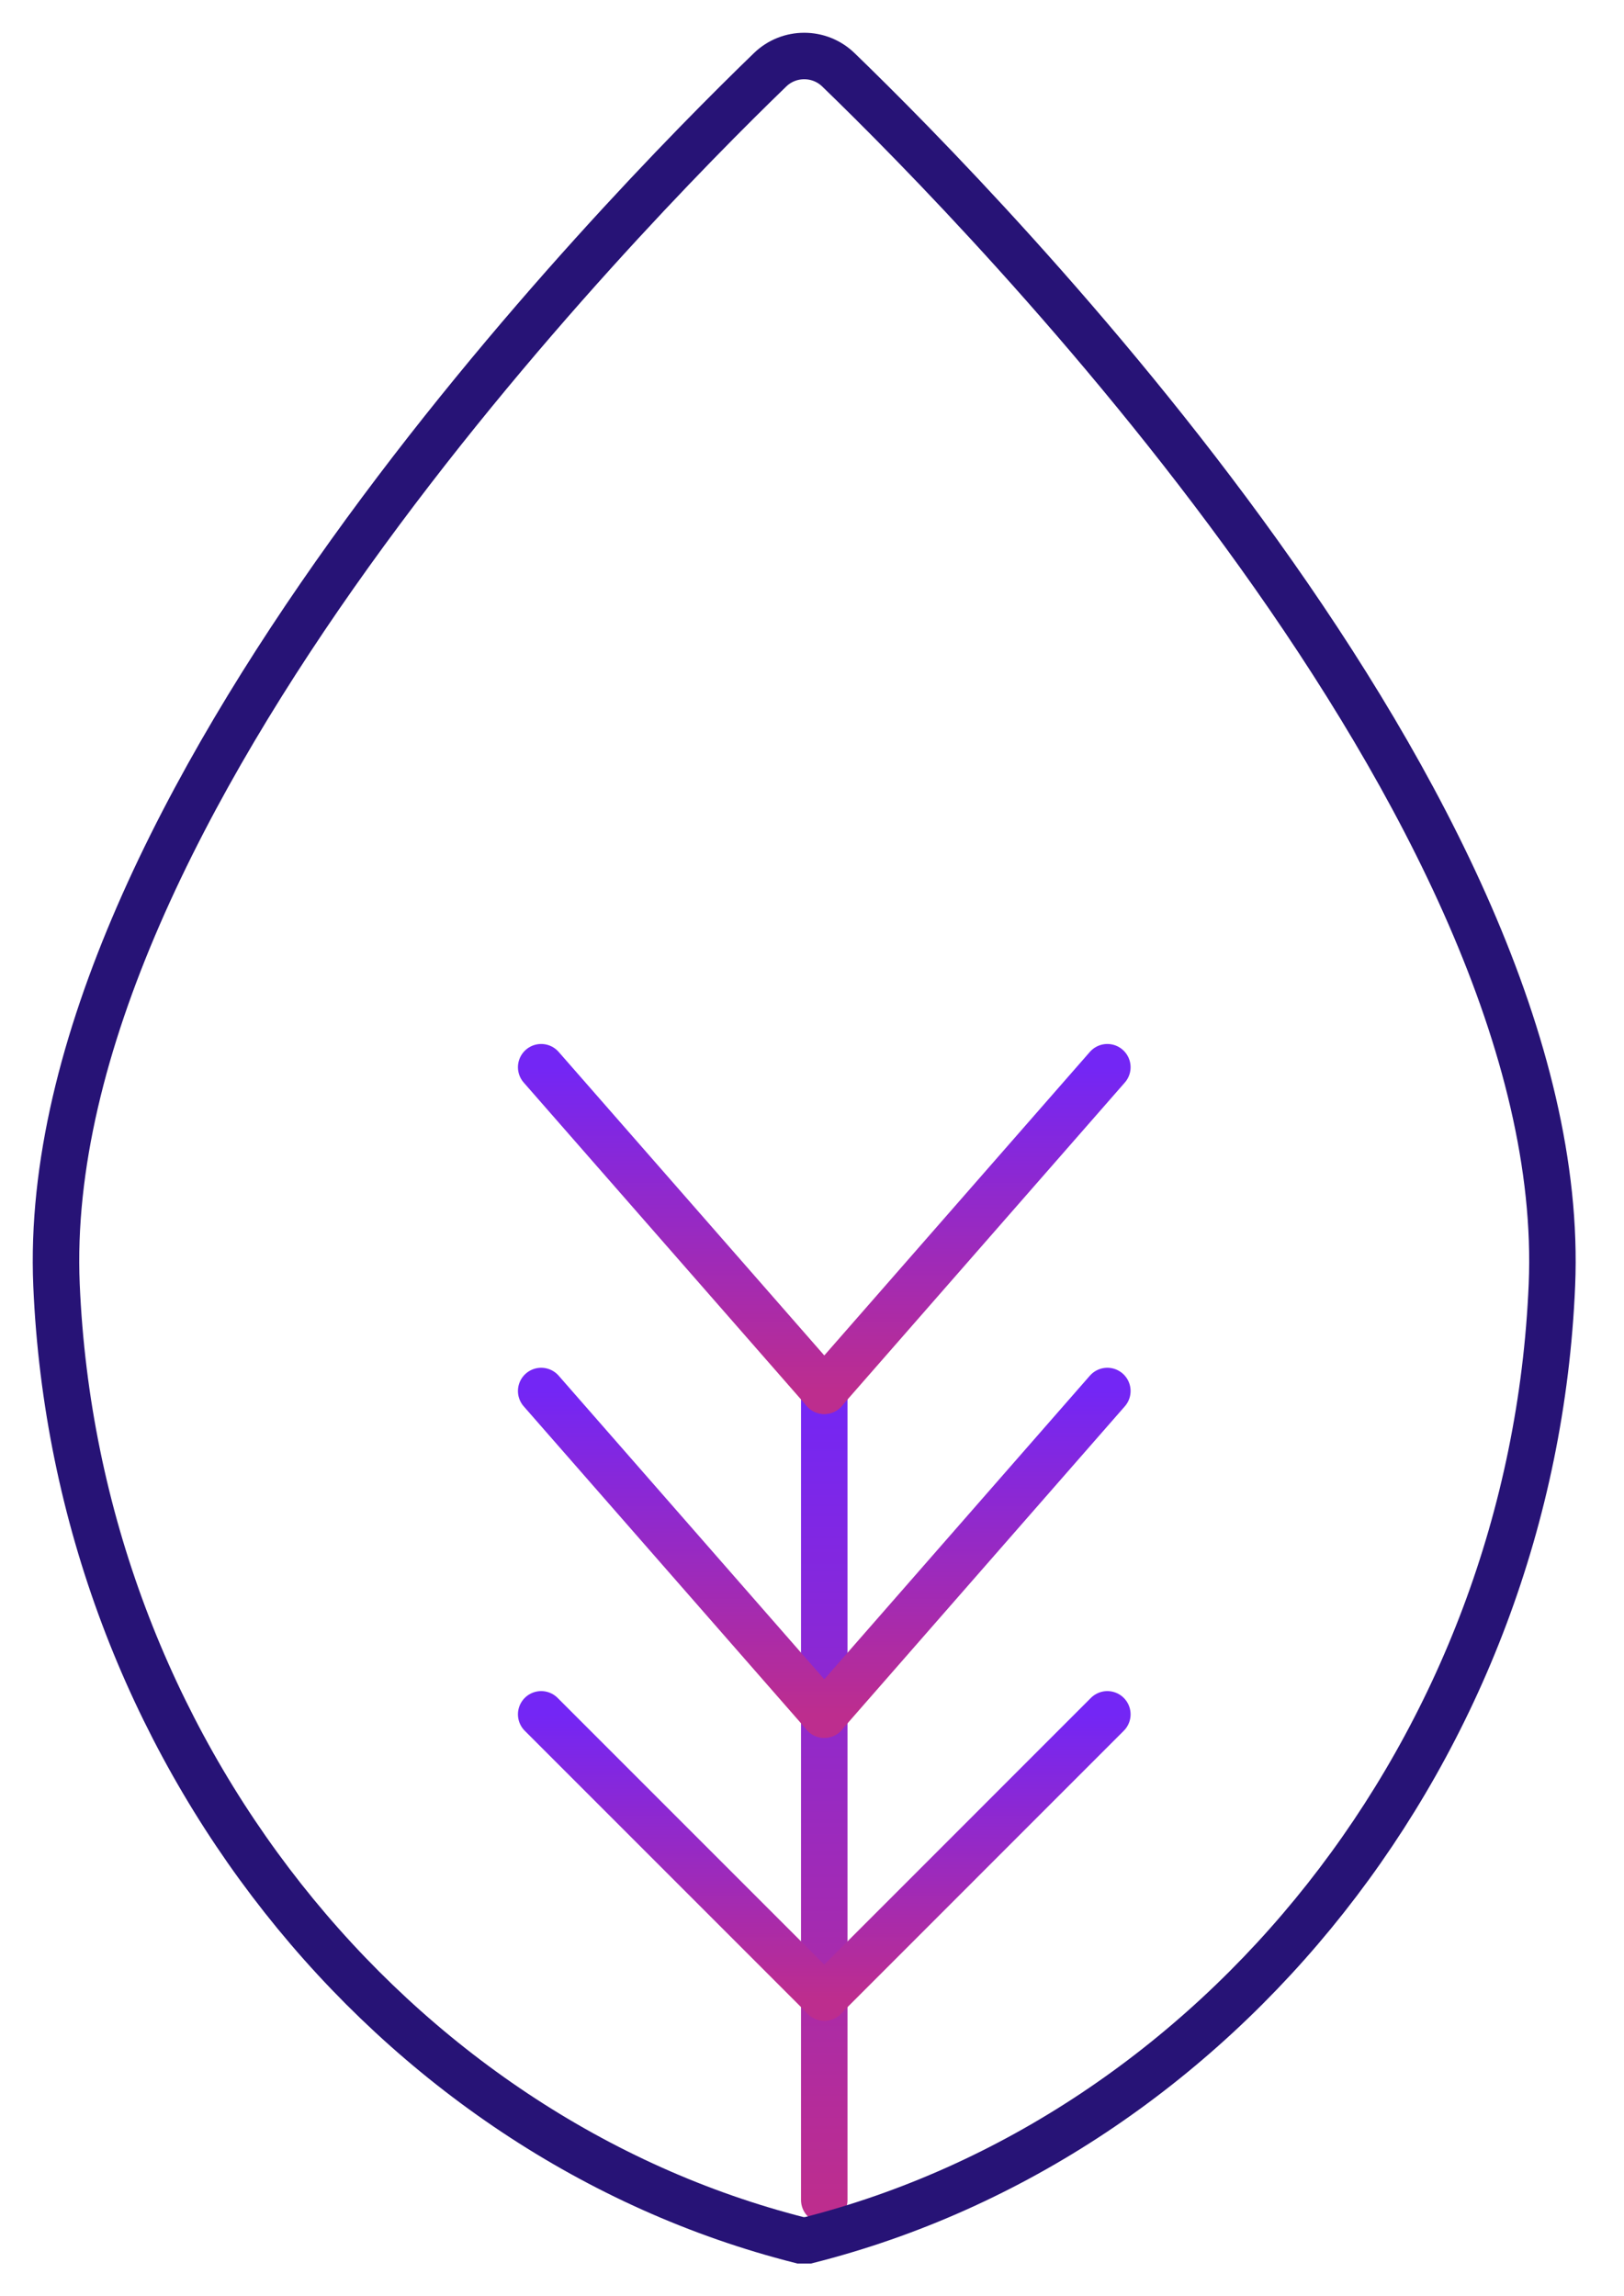 <?xml version="1.0" encoding="UTF-8"?>
<svg xmlns="http://www.w3.org/2000/svg" width="29" height="41" viewBox="0 0 29 41" fill="none">
  <path d="M14.719 39.28V24.836" stroke="url(#paint0_linear_5357_19912)" stroke-width="0.83" stroke-miterlimit="10" stroke-linecap="round"></path>
  <path d="M14.719 24.832L19.774 19.055" stroke="url(#paint1_linear_5357_19912)" stroke-width="0.83" stroke-miterlimit="10" stroke-linecap="round"></path>
  <path d="M14.719 30.614L19.774 24.836" stroke="url(#paint2_linear_5357_19912)" stroke-width="0.83" stroke-miterlimit="10" stroke-linecap="round"></path>
  <path d="M14.719 35.665L19.774 30.609" stroke="url(#paint3_linear_5357_19912)" stroke-width="0.83" stroke-miterlimit="10" stroke-linecap="round"></path>
  <path d="M14.72 24.832L9.664 19.055" stroke="url(#paint4_linear_5357_19912)" stroke-width="0.83" stroke-miterlimit="10" stroke-linecap="round"></path>
  <path d="M14.72 30.614L9.664 24.836" stroke="url(#paint5_linear_5357_19912)" stroke-width="0.83" stroke-miterlimit="10" stroke-linecap="round"></path>
  <path d="M14.72 35.665L9.664 30.609" stroke="url(#paint6_linear_5357_19912)" stroke-width="0.83" stroke-miterlimit="10" stroke-linecap="round"></path>
  <path d="M14.293 40C7.006 38.156 1.363 31.24 1.009 22.943C0.649 14.47 11.092 3.817 13.752 1.246C14.09 0.918 14.632 0.918 14.971 1.246C17.63 3.817 28.072 14.472 27.713 22.943C27.361 31.24 21.717 38.156 14.429 40H14.296H14.293Z" stroke="#271376" stroke-width="0.83" stroke-miterlimit="10"></path>
  <defs>
    <linearGradient id="paint0_linear_5357_19912" x1="15.219" y1="24.836" x2="15.219" y2="39.28" gradientUnits="userSpaceOnUse">
      <stop stop-color="#7326F5"></stop>
      <stop offset="1" stop-color="#BD2D8E"></stop>
    </linearGradient>
    <linearGradient id="paint1_linear_5357_19912" x1="17.247" y1="19.055" x2="17.247" y2="24.832" gradientUnits="userSpaceOnUse">
      <stop stop-color="#7326F5"></stop>
      <stop offset="1" stop-color="#BD2D8E"></stop>
    </linearGradient>
    <linearGradient id="paint2_linear_5357_19912" x1="17.247" y1="24.836" x2="17.247" y2="30.614" gradientUnits="userSpaceOnUse">
      <stop stop-color="#7326F5"></stop>
      <stop offset="1" stop-color="#BD2D8E"></stop>
    </linearGradient>
    <linearGradient id="paint3_linear_5357_19912" x1="17.247" y1="30.609" x2="17.247" y2="35.665" gradientUnits="userSpaceOnUse">
      <stop stop-color="#7326F5"></stop>
      <stop offset="1" stop-color="#BD2D8E"></stop>
    </linearGradient>
    <linearGradient id="paint4_linear_5357_19912" x1="12.192" y1="19.055" x2="12.192" y2="24.832" gradientUnits="userSpaceOnUse">
      <stop stop-color="#7326F5"></stop>
      <stop offset="1" stop-color="#BD2D8E"></stop>
    </linearGradient>
    <linearGradient id="paint5_linear_5357_19912" x1="12.192" y1="24.836" x2="12.192" y2="30.614" gradientUnits="userSpaceOnUse">
      <stop stop-color="#7326F5"></stop>
      <stop offset="1" stop-color="#BD2D8E"></stop>
    </linearGradient>
    <linearGradient id="paint6_linear_5357_19912" x1="12.192" y1="30.609" x2="12.192" y2="35.665" gradientUnits="userSpaceOnUse">
      <stop stop-color="#7326F5"></stop>
      <stop offset="1" stop-color="#BD2D8E"></stop>
    </linearGradient>
  </defs>
</svg>
